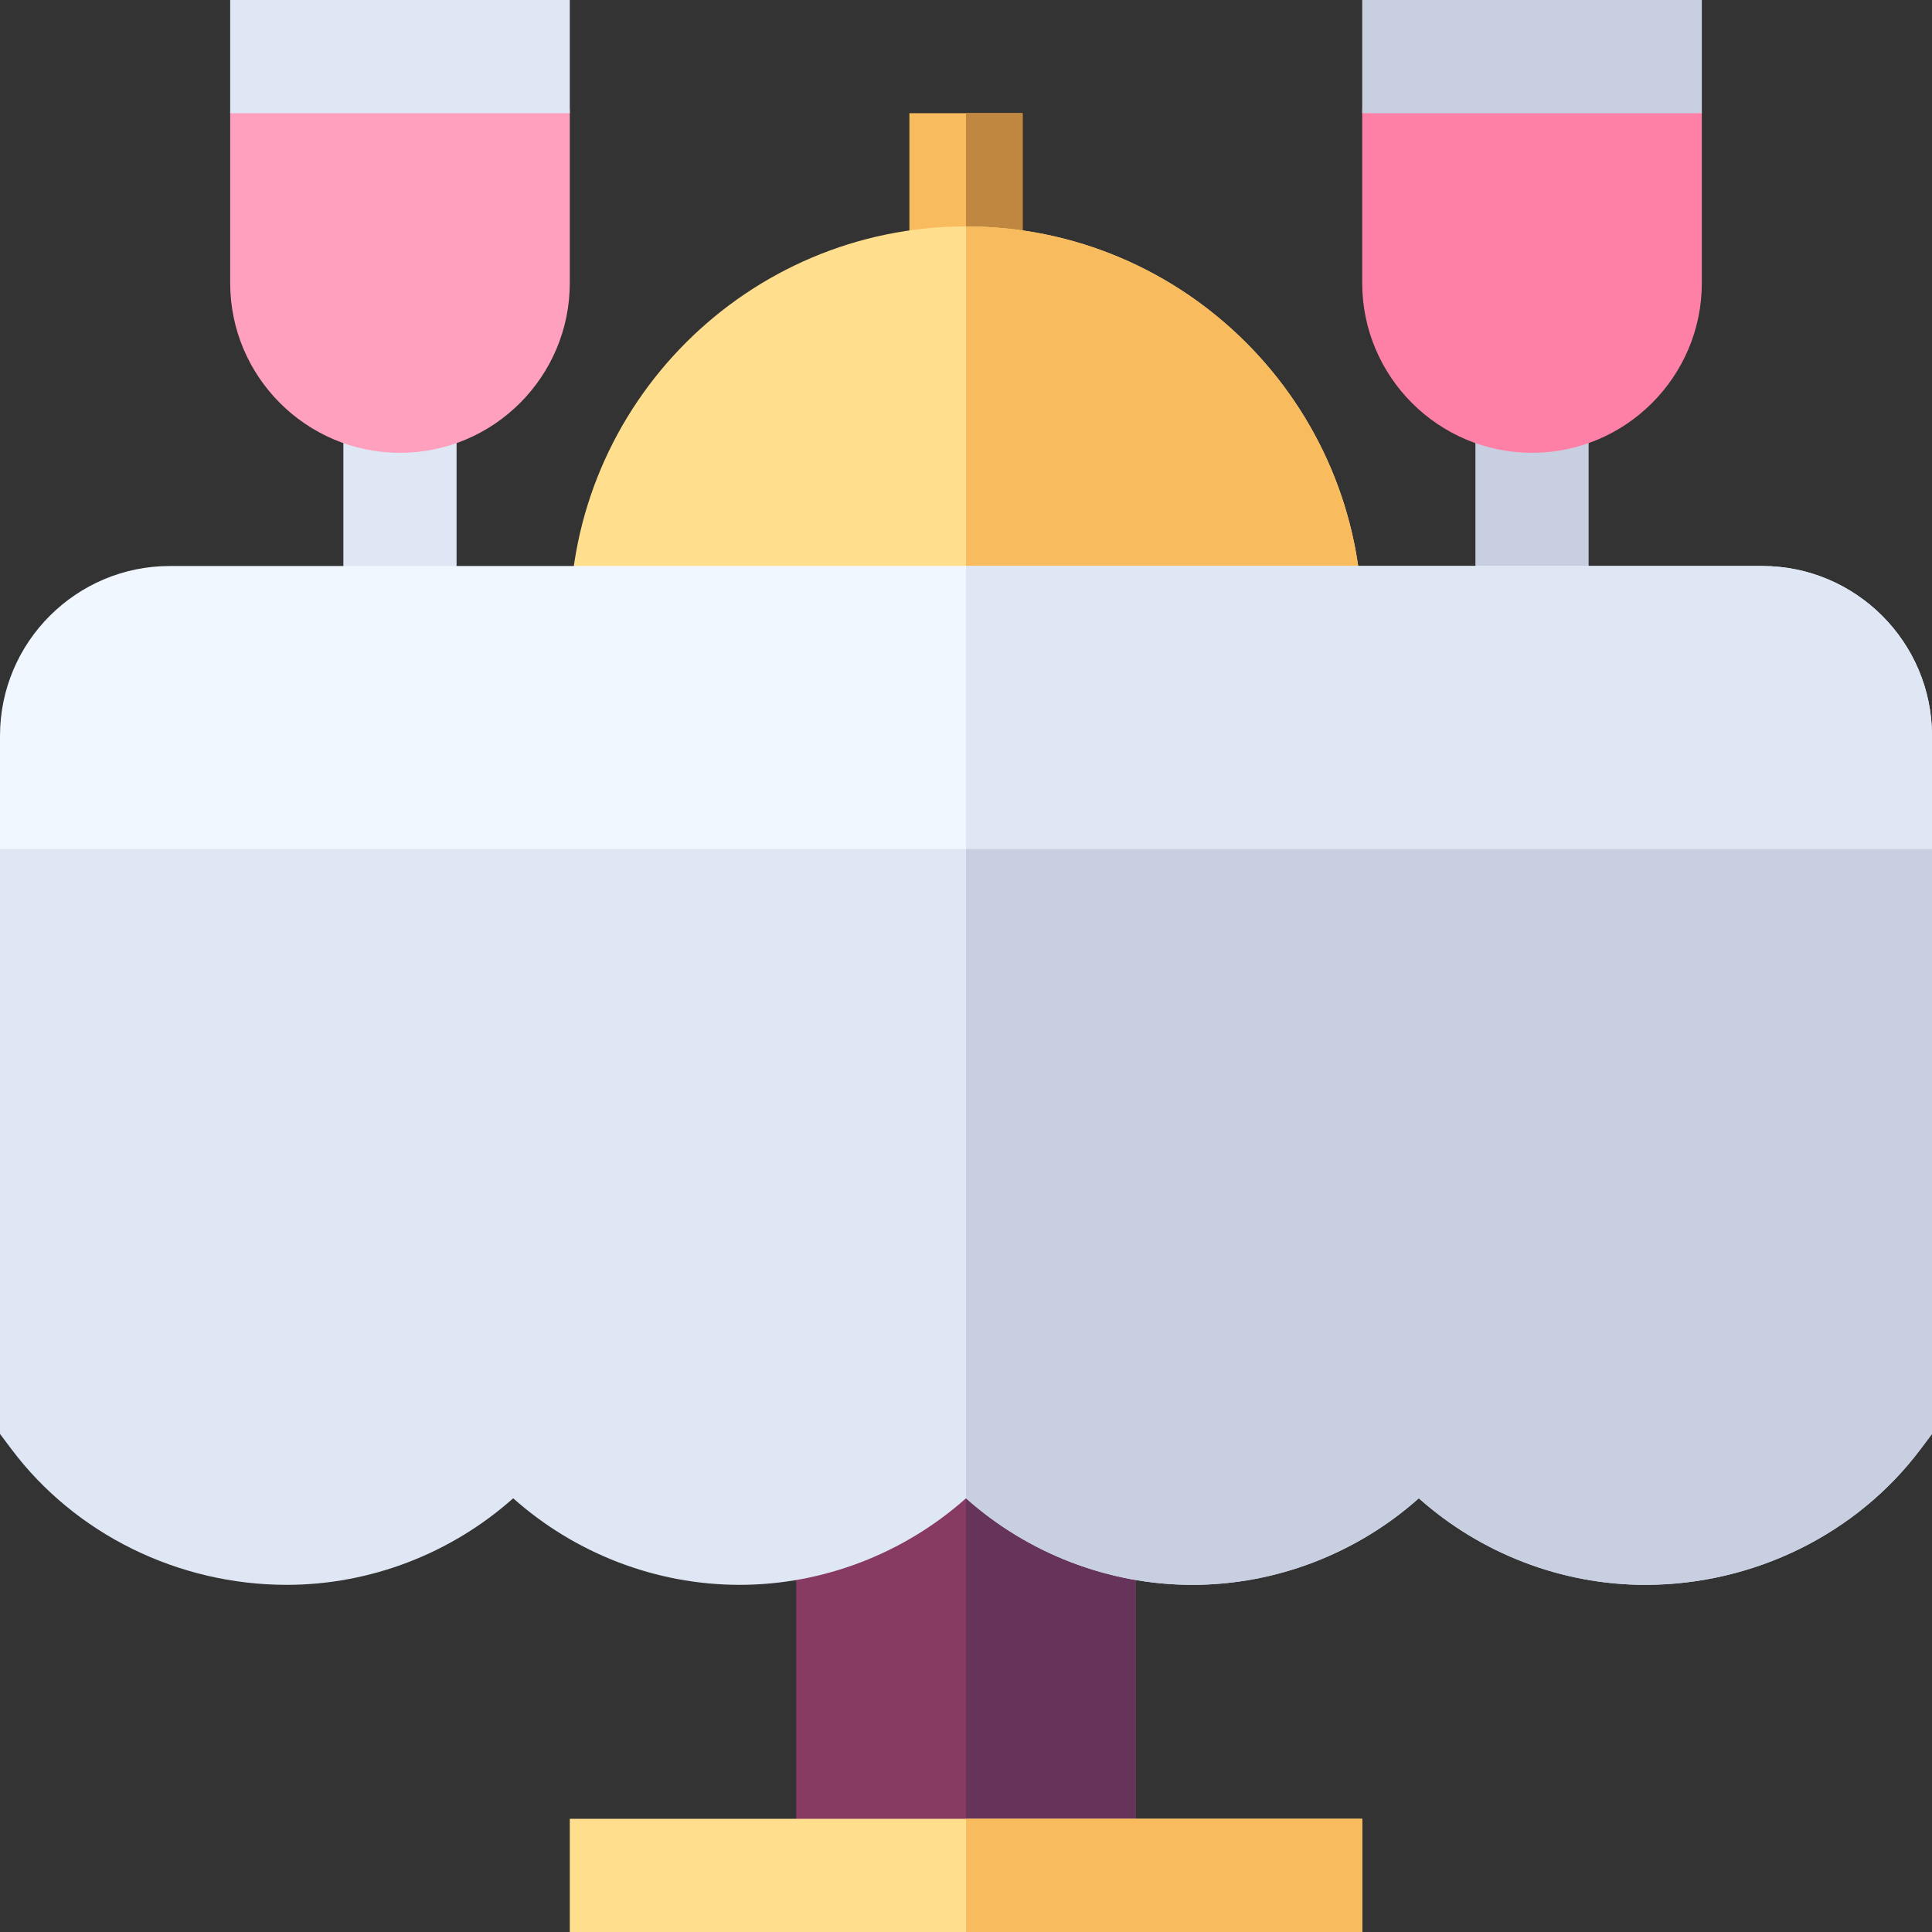 <svg id="Capa_1" enable-background="new 0 0 512 512" height="512" viewBox="0 0 512 512" width="512" xmlns="http://www.w3.org/2000/svg"><rect x="0" y="0" width="512" height="512" fill="#333333" stroke="none"/><path d="m391 88h30v77.003h-30z" fill="#c7cfe1"/><path d="m406 120.003c-24.813 0-45-20.187-45-45v-45c0-8.284 6.716-15 15-15h60c8.284 0 15 6.716 15 15v45c0 24.814-20.187 45-45 45z" fill="#ff80a7"/><path d="m361 0h90v30h-90z" fill="#c7cfe1"/><path d="m241 30h30v45h-30z" fill="#f8bb5e"/><path d="m256 30h15v45h-15z" fill="#bf8740"/><path d="m91 88h30v77.003h-30z" fill="#dfe7f4"/><path d="m106 120.003c-24.813 0-45-20.187-45-45v-45c0-8.284 6.716-15 15-15h60c8.284 0 15 6.716 15 15v45c0 24.814-20.187 45-45 45z" fill="#ffa0be"/><path d="m361 165h-210c0-57.89 47.1-105 105-105s105 47.11 105 105z" fill="#ffdf8e"/><path d="m361 165h-105v-105c57.9 0 105 47.11 105 105z" fill="#f8bb5e"/><path d="m512 195v30c0 8.29-6.72 15-15 15h-482c-8.28 0-15-6.71-15-15v-30c0-24.81 20.19-45 45-45h422c24.81 0 45 20.19 45 45z" fill="#f0f7ff"/><path d="m512 195v30c0 8.29-6.72 15-15 15h-241v-90h211c24.81 0 45 20.19 45 45z" fill="#dfe7f4"/><path d="m211 383.74h90v113.26h-90z" fill="#873a62"/><path d="m256 383.74h45v113.26h-45z" fill="#66335b"/><path d="m512 225v155l-3 4c-16.91 22.55-44.19 36-73 36-22.21 0-43.64-8.36-60-22.94-16.36 14.58-37.79 22.94-60 22.94s-43.64-8.36-60-22.94c-16.36 14.58-37.79 22.94-60 22.94s-43.64-8.36-60-22.94c-16.36 14.58-37.79 22.94-60 22.94-28.8 0-56.09-13.45-73-36l-3-4v-155z" fill="#dfe7f4"/><path d="m512 225v155l-3 4c-16.91 22.55-44.19 36-73 36-22.21 0-43.64-8.36-60-22.94-16.36 14.58-37.79 22.94-60 22.94s-43.64-8.36-60-22.94v-172.06z" fill="#c7cfe1"/><path d="m151 482h210v30h-210z" fill="#ffdf8e"/><path d="m256 482h105v30h-105z" fill="#f8bb5e"/><path d="m61 0h90v30h-90z" fill="#dfe7f4"/></svg>